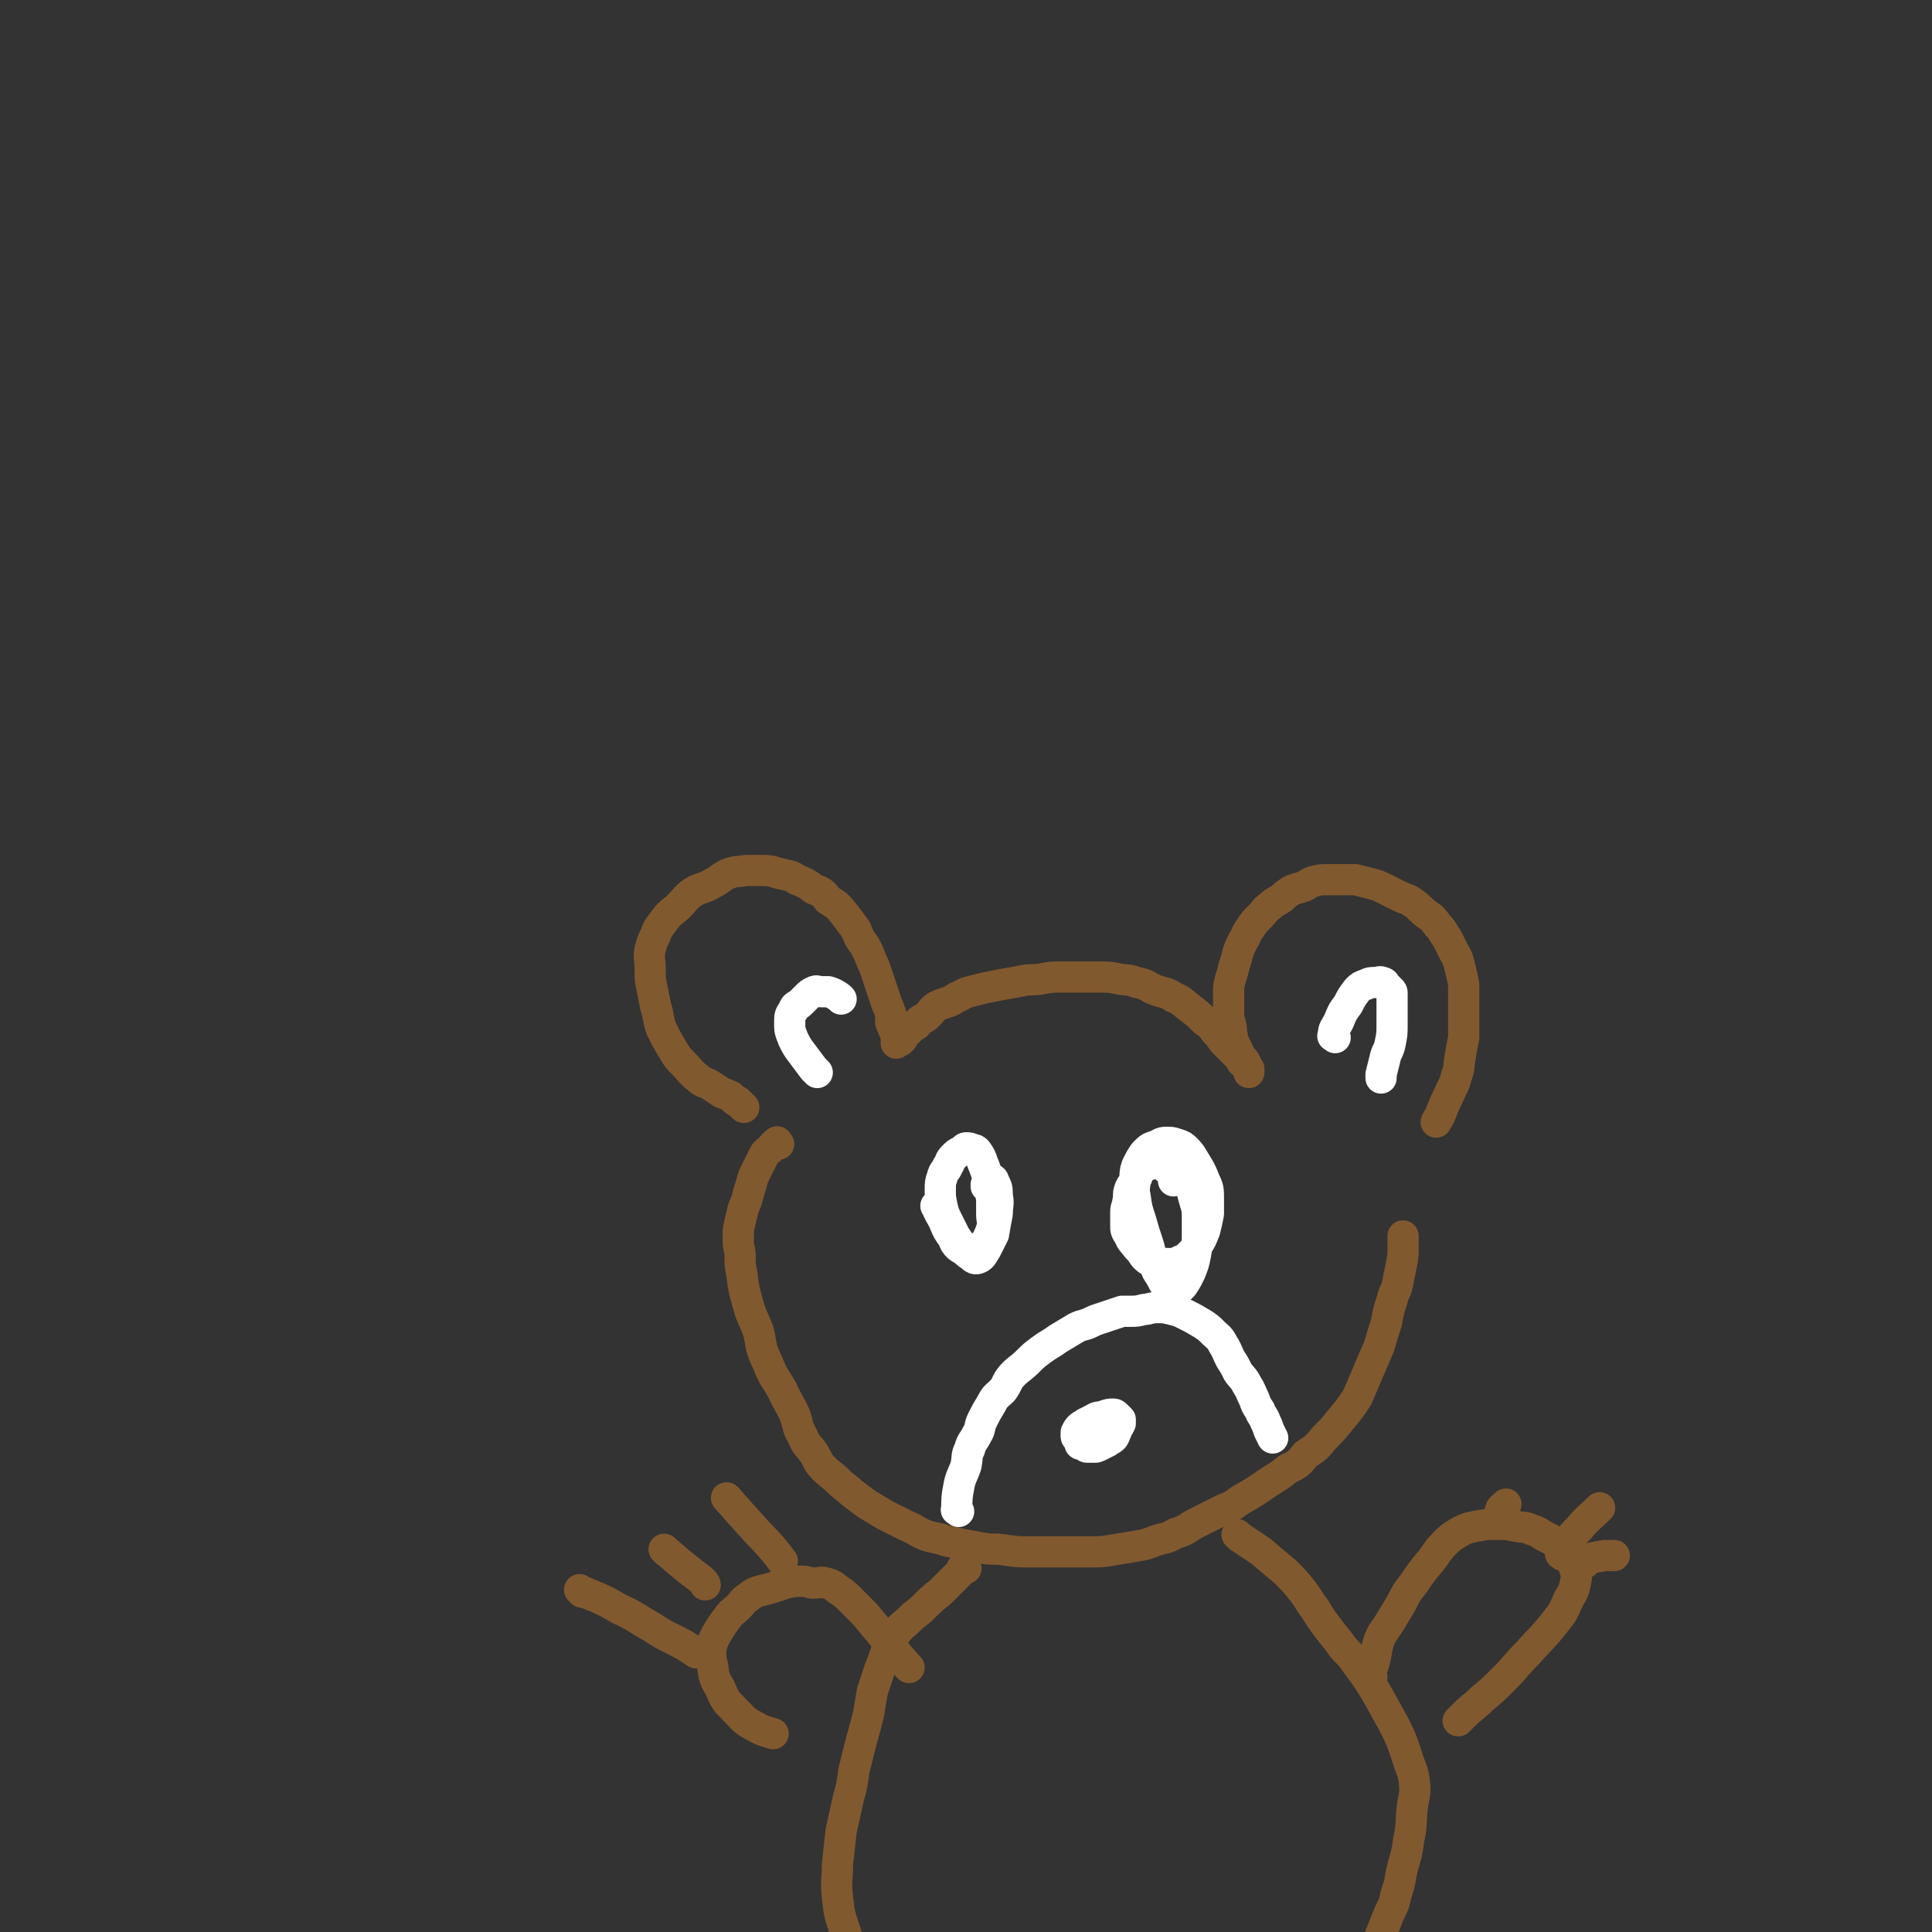 <svg viewBox='0 0 1052 1052' version='1.1' xmlns='http://www.w3.org/2000/svg' xmlns:xlink='http://www.w3.org/1999/xlink'><rect x="0" y="0" width="1052" height="1052" fill="#333333" stroke="none"/><g fill='none' stroke='#81592F' stroke-width='17' stroke-linecap='round' stroke-linejoin='round'><path d='M405,603c-1,-1 -1,-1 -1,-1 -1,-1 -1,-1 -2,-2 -1,-1 -1,0 -2,-1 -1,-1 -1,-1 -2,-2 -2,-1 -2,-1 -5,-2 -3,-2 -3,-2 -6,-4 -3,-2 -4,-1 -7,-4 -4,-3 -4,-4 -8,-8 -3,-3 -3,-3 -6,-8 -3,-5 -3,-5 -6,-11 -2,-6 -1,-6 -3,-12 -1,-5 -1,-5 -2,-10 -1,-5 -1,-5 -1,-11 0,-5 -1,-5 0,-10 1,-4 1,-4 3,-8 1,-3 1,-3 4,-7 3,-4 3,-4 8,-8 4,-4 4,-5 8,-8 5,-3 6,-2 11,-5 4,-2 4,-3 8,-5 5,-2 5,-1 10,-2 5,0 5,0 10,0 5,0 5,1 10,2 5,1 5,1 8,3 5,2 5,2 9,5 5,2 5,2 8,6 5,3 5,3 9,8 3,4 3,4 6,8 2,5 2,5 5,9 2,4 2,4 4,9 1,2 1,2 2,5 1,3 1,3 2,6 1,3 1,3 2,6 1,3 1,3 2,6 1,2 1,2 2,5 0,2 0,2 0,4 0,1 0,1 1,3 0,1 1,1 1,2 0,1 0,1 1,2 0,0 0,0 1,1 0,0 -1,0 -1,0 0,1 0,1 0,2 0,0 0,0 0,1 0,0 0,0 0,0 0,1 0,1 0,1 0,0 0,-1 1,-1 1,0 1,0 2,-1 1,-1 0,-1 1,-2 1,-1 1,-1 2,-2 1,-1 1,-1 2,-2 1,-1 1,-1 3,-2 1,-1 1,-2 3,-3 2,-1 2,-1 4,-3 2,-2 1,-2 4,-4 2,-1 2,-1 5,-2 3,-1 3,-1 6,-3 3,-1 3,-2 7,-3 4,-1 4,-1 8,-2 5,-1 5,-1 10,-2 6,-1 6,-1 11,-2 5,-1 5,0 10,-1 6,-1 6,-1 11,-1 5,0 5,0 10,0 5,0 5,0 10,0 6,0 6,0 11,1 5,1 5,0 10,2 6,1 5,2 10,4 5,2 6,1 10,4 5,2 5,3 9,6 4,3 4,3 8,7 3,2 3,2 6,6 2,2 2,2 4,5 2,2 2,2 4,4 2,2 2,2 4,4 1,1 1,1 2,3 1,1 1,1 2,2 1,1 1,1 2,2 0,1 0,2 0,2 0,-1 0,-2 -1,-3 0,-1 0,-1 -1,-2 0,-1 0,-1 -1,-2 -1,-1 -1,-1 -2,-2 -1,-1 0,-1 -1,-3 -1,-2 -1,-2 -2,-4 -1,-2 -1,-2 -1,-4 -1,-3 0,-3 -1,-6 0,-2 -1,-2 -1,-5 0,-3 0,-3 0,-6 0,-3 0,-3 0,-7 0,-3 0,-3 1,-7 1,-3 1,-3 2,-7 1,-3 1,-3 2,-7 1,-3 1,-3 3,-7 2,-3 1,-3 4,-7 2,-3 2,-3 5,-6 3,-3 2,-3 6,-6 2,-2 3,-2 6,-4 2,-2 2,-2 5,-4 2,-1 3,-1 6,-2 3,-1 3,-2 6,-3 4,-1 4,-1 8,-1 4,0 4,0 8,0 3,0 3,0 7,0 4,1 4,1 8,2 4,1 4,1 8,3 4,2 4,2 8,4 4,2 4,1 8,4 3,2 3,3 7,6 3,2 3,2 6,6 3,3 2,3 5,7 2,4 2,4 4,8 2,3 2,4 3,8 1,4 1,4 2,9 0,4 0,4 0,9 0,5 0,5 0,10 0,5 0,5 0,10 -1,5 -1,5 -2,11 -1,5 0,5 -2,10 -1,5 -2,5 -4,10 -2,4 -2,4 -4,9 -1,3 -2,4 -3,6 '/><path d='M424,623c-1,-1 -1,-2 -1,-1 -2,1 -2,2 -4,4 -1,1 -2,1 -3,3 -2,4 -2,4 -4,8 -2,4 -2,4 -3,8 -1,3 -1,3 -2,7 -1,4 -2,4 -3,9 -1,4 -1,4 -2,9 0,3 0,3 0,6 0,4 1,4 1,8 0,5 0,5 1,10 1,8 1,8 3,15 2,8 3,8 6,16 2,9 1,9 5,17 3,8 4,8 8,15 3,7 4,7 7,14 2,6 1,6 4,11 2,5 3,5 6,9 3,5 2,5 6,9 3,3 4,3 8,7 3,3 4,3 7,6 4,3 4,3 8,6 5,3 5,3 10,6 6,3 6,3 12,6 5,2 5,3 10,5 6,2 6,1 11,3 5,1 5,1 9,2 6,1 6,1 11,2 6,1 6,0 12,1 7,1 7,1 13,1 6,0 6,0 12,0 6,0 6,0 12,0 5,0 5,0 10,0 6,0 6,0 12,-1 6,-1 6,-1 12,-2 6,-1 6,-1 11,-3 6,-2 6,-1 11,-4 7,-2 6,-3 12,-6 6,-3 6,-3 12,-6 6,-3 6,-2 11,-6 7,-4 7,-4 13,-8 7,-5 7,-4 13,-9 6,-3 6,-3 10,-8 6,-4 6,-4 10,-9 5,-5 5,-5 9,-10 5,-6 5,-6 9,-12 3,-7 3,-7 6,-14 3,-7 3,-7 6,-14 2,-7 2,-7 4,-13 1,-6 1,-6 3,-12 1,-5 2,-4 3,-9 1,-5 1,-5 2,-10 1,-5 1,-5 1,-10 0,-3 0,-4 0,-6 '/><path d='M526,854c-1,-1 -1,-2 -1,-1 -2,1 -1,2 -3,4 -5,5 -5,5 -10,10 -5,4 -5,4 -9,8 -4,4 -4,3 -8,7 -3,3 -4,3 -7,7 -3,4 -3,4 -5,9 -2,6 -2,6 -4,11 -2,6 -2,6 -4,12 -1,6 -1,6 -2,12 -2,8 -2,8 -4,15 -2,8 -2,8 -4,16 -1,7 -1,8 -3,15 -2,9 -2,9 -4,18 -1,9 -1,9 -2,18 0,9 -1,9 0,18 1,9 1,9 4,18 3,10 4,10 9,20 2,3 4,7 4,7 '/><path d='M675,837c-1,-1 -2,-2 -1,-1 5,4 6,4 13,9 7,6 7,6 13,11 5,5 5,5 9,10 4,5 3,5 7,10 3,5 3,5 6,9 3,4 3,4 7,9 4,6 5,5 9,11 6,8 6,8 11,16 5,9 5,9 10,18 4,8 4,8 7,17 2,7 3,7 4,13 1,8 0,8 -1,15 -1,9 0,9 -2,18 -1,9 -2,9 -4,18 -1,6 -1,6 -3,12 -1,6 -2,6 -4,11 -2,5 -2,5 -4,10 -1,3 -2,4 -3,6 '/><path d='M747,913c-1,-1 -2,-1 -1,-1 0,-3 1,-3 2,-6 2,-7 1,-7 3,-13 2,-5 3,-5 6,-10 3,-5 3,-5 6,-10 3,-6 3,-6 7,-11 4,-6 4,-6 9,-12 4,-5 3,-5 8,-10 3,-3 3,-3 8,-6 4,-2 4,-2 9,-3 6,-1 6,-1 11,-1 5,0 5,0 10,1 5,1 5,0 9,2 4,1 4,2 8,4 4,2 4,2 8,5 2,1 2,1 4,4 2,3 2,3 3,7 1,3 2,4 1,8 -1,5 -1,5 -4,10 -3,7 -3,7 -7,12 -7,9 -8,9 -15,17 -7,7 -6,7 -13,14 -6,6 -6,6 -12,11 -5,5 -5,4 -10,9 -1,1 -2,2 -3,3 '/><path d='M818,824c-1,-1 -2,-1 -1,-1 0,-2 1,-2 3,-4 '/><path d='M851,847c-1,-1 -2,-1 -1,-1 4,-7 4,-8 10,-14 5,-6 6,-6 11,-11 '/><path d='M863,851c-1,-1 -2,-1 -1,-1 5,-2 6,-2 12,-3 2,0 4,0 5,0 '/><path d='M495,908c-1,-1 -1,-1 -1,-1 -7,-8 -7,-8 -13,-16 -5,-6 -5,-6 -10,-12 -4,-4 -4,-4 -8,-8 -3,-3 -3,-3 -6,-5 -3,-2 -3,-3 -7,-4 -3,-1 -3,0 -7,0 -3,0 -3,-1 -6,-1 -4,0 -4,0 -9,1 -3,1 -3,1 -6,2 -3,1 -3,1 -7,2 -4,1 -4,1 -8,4 -3,2 -2,2 -5,5 -3,3 -3,2 -6,6 -3,4 -3,4 -6,9 -2,4 -2,4 -3,8 0,5 0,5 1,9 1,7 1,7 4,12 3,7 3,7 8,12 5,5 5,6 11,9 5,3 7,3 10,4 '/><path d='M317,867c-1,-1 -2,-2 -1,-1 9,4 11,4 21,10 9,4 9,5 18,10 9,6 9,5 18,10 3,2 5,3 6,4 '/><path d='M363,845c-1,-1 -2,-2 -1,-1 7,6 8,7 17,14 3,2 5,4 5,5 '/><path d='M397,817c-1,-1 -2,-2 -1,-1 7,8 8,9 17,19 7,7 10,11 13,15 '/></g>
<g fill='none' stroke='#FFFFFF' stroke-width='17' stroke-linecap='round' stroke-linejoin='round'><path d='M511,658c-1,-1 -2,-2 -1,-1 1,3 2,4 4,8 2,5 2,5 5,9 1,3 1,3 3,5 3,2 3,2 7,2 3,0 3,-1 6,-3 2,-1 2,-2 3,-4 1,-2 1,-2 2,-5 1,-4 0,-4 0,-8 0,-4 0,-5 0,-8 -1,-6 -1,-6 -2,-11 -1,-4 -1,-4 -3,-9 -1,-3 -1,-3 -3,-6 -1,-1 -1,-1 -2,-1 -2,-1 -2,-1 -4,-1 -1,0 -1,1 -3,2 -2,1 -2,1 -4,3 -2,2 -1,2 -3,5 -1,3 -2,2 -3,6 -1,3 -1,3 -1,7 0,4 0,4 1,9 1,4 1,4 3,8 2,4 2,4 4,8 2,3 2,3 5,7 1,2 1,2 4,4 1,1 2,2 4,1 2,-1 2,-2 4,-5 2,-4 2,-4 4,-8 1,-6 1,-6 2,-11 0,-5 1,-5 0,-10 0,-4 0,-4 -2,-8 0,-1 -1,-1 -2,-1 -1,0 -1,1 -2,3 0,0 0,1 0,1 '/><path d='M635,636c-1,-1 -1,-1 -1,-1 -3,-1 -3,-2 -5,-2 -1,0 -1,0 -3,1 -2,1 -3,1 -5,3 -2,2 -1,3 -3,6 -1,2 -2,2 -3,5 -1,3 0,3 -1,7 0,2 -1,2 -1,5 0,3 0,3 0,7 0,3 0,3 2,6 1,3 2,3 4,6 2,2 2,2 4,5 2,2 2,2 4,3 2,1 3,1 6,1 3,0 3,0 6,0 2,0 2,-1 5,-2 2,-1 2,-1 4,-3 2,-2 2,-2 4,-5 2,-3 2,-3 4,-8 1,-4 1,-4 2,-9 0,-4 0,-4 0,-8 0,-5 0,-6 -2,-10 -2,-5 -2,-5 -5,-10 -2,-3 -2,-4 -5,-7 -2,-2 -2,-2 -5,-3 -3,-1 -3,-1 -6,-1 -3,0 -3,1 -6,2 -3,1 -3,1 -6,4 -2,3 -2,3 -4,7 -1,3 -1,4 -1,8 0,4 -1,4 0,8 1,7 1,7 3,13 2,7 2,7 4,13 2,6 1,7 4,12 1,4 2,4 4,8 1,2 1,2 3,4 1,1 2,1 4,1 2,0 2,0 4,-2 2,-3 2,-3 4,-7 2,-5 2,-5 3,-10 1,-6 1,-6 1,-12 0,-5 0,-5 0,-9 0,-5 -1,-6 -2,-10 -1,-4 -1,-4 -3,-8 -1,-2 -2,-2 -4,-3 -2,0 -3,1 -4,2 '/><path d='M522,823c-1,-1 -2,-1 -1,-1 0,-6 0,-7 1,-12 1,-6 2,-6 4,-12 1,-5 0,-5 2,-9 1,-4 2,-4 4,-8 2,-3 1,-4 3,-8 2,-4 2,-4 5,-9 2,-4 3,-4 6,-7 3,-4 2,-5 6,-9 3,-3 4,-3 8,-7 3,-3 3,-3 7,-6 4,-3 5,-3 9,-6 5,-3 5,-3 10,-6 4,-2 4,-1 8,-3 2,-1 2,-1 5,-2 3,-1 3,-1 6,-2 3,-1 3,-1 6,-2 2,0 2,0 5,0 3,0 3,0 7,-1 3,0 3,-1 7,-1 4,0 4,0 8,1 4,1 4,1 8,3 4,2 4,2 9,5 3,2 3,2 6,5 2,2 3,2 5,6 2,3 2,4 4,8 2,3 2,3 4,7 2,3 3,3 5,7 2,3 2,4 4,8 1,3 1,3 3,6 1,3 2,3 3,6 1,2 1,2 2,5 1,2 1,2 2,4 0,0 0,0 0,0 '/><path d='M597,784c-1,-1 -1,-1 -1,-1 -1,-1 0,-2 -1,-2 -1,0 -1,0 -2,0 -1,0 -1,0 -2,0 -1,0 -1,0 -2,1 -1,1 -1,1 -1,2 0,1 0,1 0,2 0,1 1,0 2,1 1,0 1,1 2,1 2,0 2,0 4,0 1,0 1,0 3,-1 2,-1 2,-1 4,-2 1,-1 2,-1 3,-2 1,-1 1,-2 2,-4 0,-1 0,-1 0,-3 0,-1 0,-2 -1,-3 -1,-1 -2,-1 -4,-1 -2,0 -2,0 -4,0 -2,0 -2,0 -4,1 -2,1 -2,1 -4,2 -1,1 -2,1 -3,2 -1,1 -1,1 -2,3 0,1 0,1 0,2 0,1 1,1 2,2 1,0 1,0 3,0 2,0 2,0 4,0 2,0 2,0 4,-1 2,-1 2,-1 5,-2 2,-1 2,-1 4,-3 1,-1 1,-1 2,-3 0,-1 0,-1 0,-2 -1,-1 -1,-1 -2,-2 -1,-1 -1,-1 -2,-1 -2,0 -2,0 -5,1 -3,1 -3,0 -6,2 -2,1 -2,2 -5,4 -2,2 -1,2 -3,4 0,0 0,1 0,1 '/><path d='M727,565c-1,-1 -2,-1 -1,-1 0,-4 1,-4 3,-8 2,-5 2,-5 5,-9 2,-4 2,-4 5,-8 2,-2 2,-2 5,-3 2,-1 2,-1 5,-1 2,0 2,-1 4,0 1,0 1,1 2,2 1,1 1,1 2,2 1,1 1,1 1,2 0,1 0,1 0,3 0,2 0,2 0,5 0,4 0,4 0,8 0,6 0,6 -1,11 -1,5 -2,4 -3,9 -1,4 -1,4 -2,8 0,1 0,2 0,2 '/><path d='M458,544c-1,-1 -1,-1 -1,-1 -3,-2 -3,-2 -6,-3 -2,0 -2,0 -4,0 -2,0 -2,-1 -4,0 -2,1 -2,1 -4,3 -1,1 -1,1 -3,3 -2,2 -3,1 -4,4 -2,3 -2,3 -2,7 0,4 0,4 2,9 2,4 2,4 5,8 3,4 3,4 6,8 1,1 2,2 2,2 '/></g>
</svg>